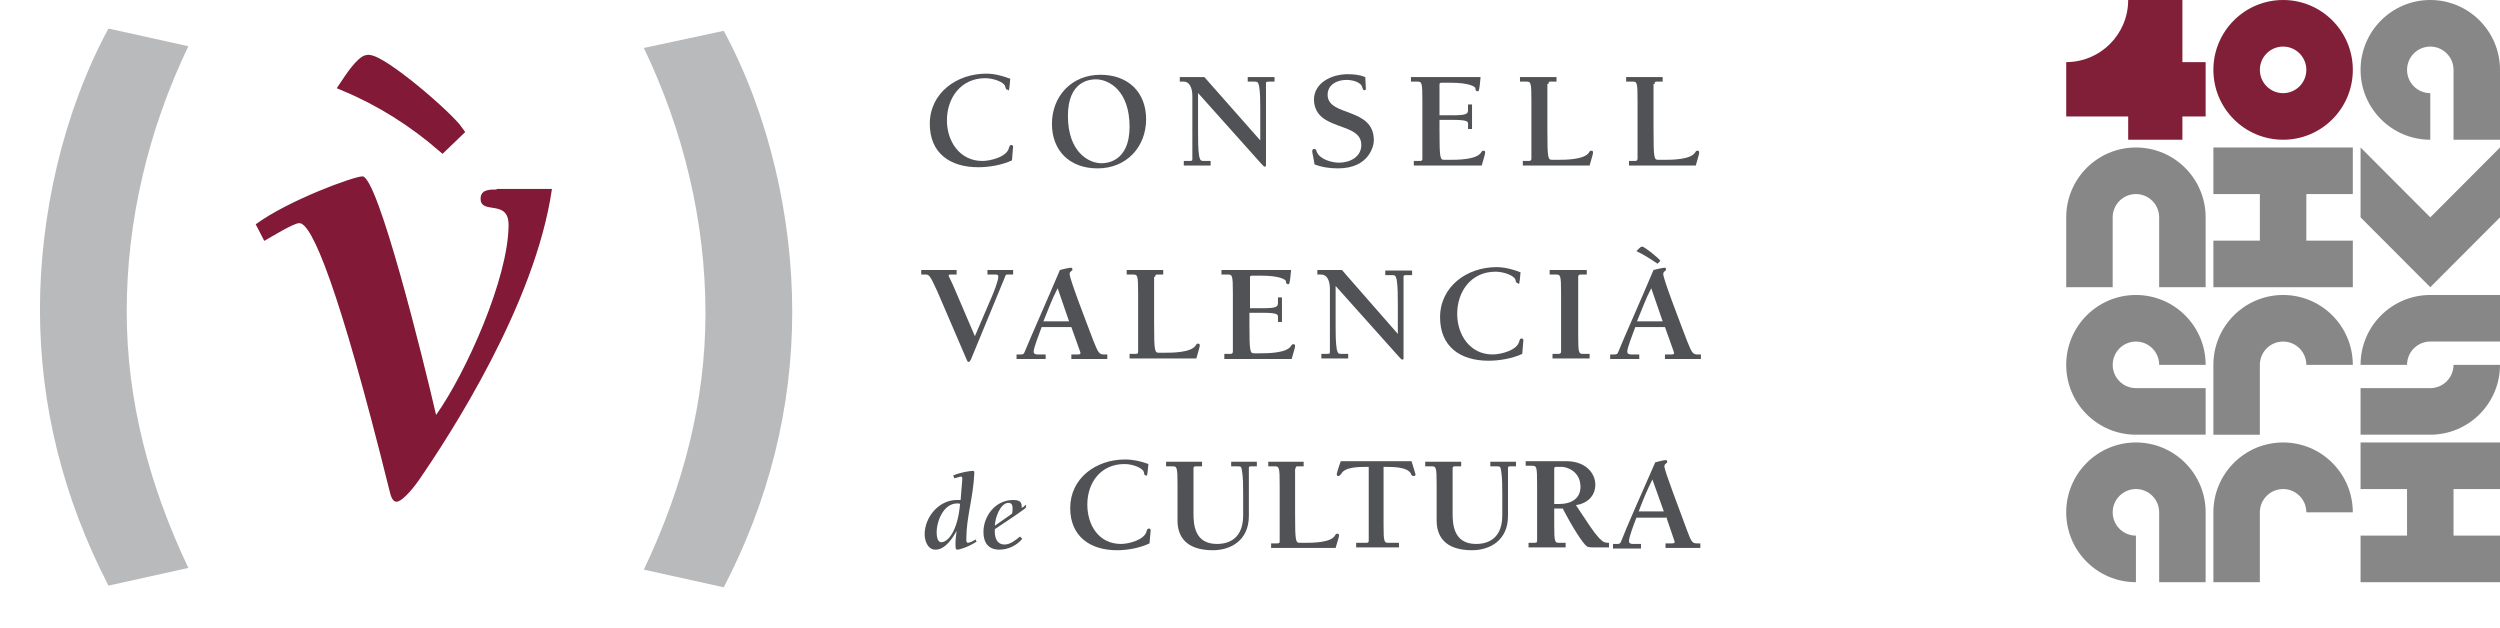 <?xml version="1.0" encoding="UTF-8"?> <svg xmlns="http://www.w3.org/2000/svg" width="438" height="110" viewBox="0 0 438 110" fill="none"><path d="M164.1 93.3C164.1 91.3 165.3 88.2 167.7 88.2C167.9 88.2 168.1 88.2 168.2 88.3C167.8 93 166.1 95 164.9 95C164.2 95 164.1 93.8 164.1 93.3ZM170.9 94.5C170.7 94.7 169.9 95.1 169.6 95.1C169.3 95.1 169.3 94.8 169.3 94.4C169.3 90.6 170.5 87.3 170.7 82.9C170.7 82.6 170.7 82.5 170.4 82.5C169.9 82.5 168.1 82.8 167 83.3L167.2 83.8C167.7 83.7 168.1 83.5 168.4 83.5C168.6 83.5 168.6 83.8 168.6 83.9L168.3 87.6C168.1 87.6 167.8 87.6 167.6 87.6C164.5 87.6 162 90.6 162 93.6C162 94.7 162.5 96.3 163.9 96.3C165.6 96.3 166.9 94.3 167.6 93C167.5 93.7 167.4 94.6 167.4 95.2C167.4 95.9 167.4 96.3 167.7 96.3C168.1 96.3 169.5 95.9 171.1 94.9L170.9 94.5Z" fill="#505255"></path><path d="M178.7 94C178 94.6 177 95.4 176 95.4C174.5 95.4 174.2 93.9 174.3 92.7C176.2 91.4 178 90.3 179.7 89C179.7 88.8 179.8 88.7 179.8 88.6C179.8 88.5 179.8 88.5 179.7 88.5C179.5 88.5 179.7 88.6 179 89V88.7C179 87.8 178.4 87.6 177.5 87.6C174.4 87.6 172.3 90.4 172.3 93.2C172.3 95 173.1 96.3 175.1 96.3C176.6 96.3 178.1 95.6 179.1 94.4L178.7 94ZM174.3 92.1C174.3 90.9 175.2 88.1 176.7 88.1C177.3 88.1 177.4 88.6 177.4 89C177.4 89.3 177.4 89.7 177.3 90L174.3 92.1Z" fill="#505255"></path><path d="M201.2 81.3C199.9 80.8 198.5 80.5 197.1 80.5C192 80.5 187.5 83.8 187.5 89C187.5 93.9 190.9 96.4 195.7 96.4C197.6 96.4 199.7 96 201.4 95.2C201.5 93.6 201.6 93.1 201.6 92.9C201.6 92.8 201.5 92.6 201.3 92.6C201 92.6 201 92.8 200.9 93C200.6 94.6 197.7 95.3 196.4 95.3C192.5 95.3 190.5 92 190.5 88.4C190.5 84.5 192.9 81.3 197 81.3C198.5 81.3 200.2 82 200.4 82.7C200.5 83.2 200.5 83.3 200.8 83.3C201 83.4 201 83.4 201.2 81.3Z" fill="#505255"></path><path d="M210.5 80.9H204.3V81.7H205.4C206.2 81.7 206.3 81.8 206.3 84.9V91.2C206.3 93.8 207.6 96.4 212.5 96.4C215.6 96.4 218.8 94.7 218.8 90.4V82C218.8 81.7 218.9 81.7 219.5 81.7H220.2V80.9H215.7V81.7H216.7C217.4 81.7 217.5 81.7 217.6 82.5C217.8 83.6 217.8 85.3 217.8 86.6V90.3C217.8 95.1 214.3 95.3 213.2 95.3C209.3 95.3 209.1 91.9 209.1 90V82.1C209.1 81.9 209.1 81.7 209.5 81.7H210.6V80.9H210.5Z" fill="#505255"></path><path d="M227 82.1C227 81.9 227 81.7 227.3 81.7H228.4V80.9H222.2V81.7H223.3C224.1 81.7 224.2 81.8 224.2 84.9V94.8C224.2 95 224.2 95.2 223.8 95.2H222.7V96H234C234.5 94.3 234.6 94 234.6 93.8C234.6 93.6 234.5 93.5 234.3 93.5C234.1 93.5 234 93.6 233.9 93.8C233.2 95.1 229.9 95.1 228.6 95.1H227.8C227 95.1 226.9 95 226.9 90V82.1H227Z" fill="#505255"></path><path d="M244.9 95.1H243.3C242.5 95.1 242.4 95 242.4 91.9V81.8H242.9C244 81.8 246.6 81.8 247.2 83C247.3 83.3 247.4 83.4 247.7 83.4C247.9 83.4 248 83.3 248 83.1C248 83 247.8 82.5 247.3 80.8H234.9C234.3 82.5 234.2 83 234.2 83.1C234.2 83.3 234.3 83.4 234.5 83.4C234.7 83.4 234.8 83.2 235 83C235.6 81.8 238.2 81.8 239.3 81.8H239.8V94.7C239.8 94.9 239.8 95.1 239.4 95.1H237.6V95.9H245.1V95.1H244.9Z" fill="#505255"></path><path d="M255.9 80.9H249.7V81.7H250.8C251.6 81.7 251.7 81.8 251.7 84.9V91.2C251.7 93.8 253 96.4 257.9 96.4C261 96.4 264.2 94.7 264.2 90.4V82C264.2 81.7 264.3 81.7 264.9 81.7H265.6V80.9H261.1V81.7H262.1C262.8 81.7 262.9 81.7 263 82.5C263.2 83.6 263.2 85.3 263.2 86.6V90.3C263.2 95.1 259.7 95.3 258.6 95.3C254.7 95.3 254.5 91.9 254.5 90V82.1C254.5 81.9 254.5 81.7 254.9 81.7H256V80.9H255.9Z" fill="#505255"></path><path d="M272.3 82.1C272.3 81.9 272.4 81.8 272.6 81.8H273.7C274.4 81.8 276.9 82.5 276.9 85.3C276.9 87.4 275.2 88.3 273.2 88.3H272.3V82.1ZM274.3 95.9V95.1H273.2C272.4 95.1 272.3 95 272.3 91.9V89.1H273.8C275.5 92.4 277.3 95.2 278 95.7C278.2 95.9 278.7 95.9 279.2 95.9H281.9V95.1C281 95.1 280.8 94.9 280.1 94.2C279.1 93.1 278.3 91.8 276.1 88.5C278.1 88.2 279.5 86.9 279.5 84.9C279.5 83 277.9 80.8 274.4 80.8H267.3V81.6H268.4C269.2 81.6 269.3 81.7 269.3 84.8V94.7C269.3 94.9 269.3 95.1 268.9 95.1H267.8V95.9H274.3Z" fill="#505255"></path><path d="M291.9 90.5L293.3 94.6C293.5 95.1 293.4 95.2 292.9 95.2H291.8V96H297.9V95.2H297.3C296.5 95.2 296.3 94.9 295.6 93C294.3 89.4 291.6 82.5 291.6 81.7C291.6 81.2 292.1 81.2 292.1 80.9C292.1 80.8 292 80.6 291.9 80.6C291.5 80.6 290.4 80.9 290 81C287.5 86.7 285 92.3 284 94.9C283.9 95.2 283.7 95.3 283.4 95.3H282.6V96.1H287.5V95.3H286.1C285.7 95.3 285.4 95.2 285.4 94.8C285.4 94.1 286.2 92 286.7 90.7H291.9V90.5ZM291.5 89.6H287.1C287.8 87.7 288.6 85.8 289.5 84L291.5 89.6Z" fill="#505255"></path><path d="M177.8 47.3H173V48.1H174.3C174.7 48.1 174.9 48.1 174.9 48.5C174.9 49.2 174.1 51.2 173.8 51.9L170.8 58.9L167.2 50.5C166.7 49.3 166.2 48.4 166.2 48.3C166.2 48.1 166.4 48.1 166.6 48.1H167.6V47.3H161.4V48.1H162.2C162.8 48.1 163 48.4 164.2 51L169.4 63.1C169.5 63.3 169.5 63.4 169.7 63.4C169.9 63.4 169.9 63.3 170.1 63L176 48.7C176.2 48.1 176.3 48.1 176.4 48.1H177.5V47.3H177.8Z" fill="#505255"></path><path d="M187.7 57.3L189.2 61.5C189.4 62 189.3 62.1 188.8 62.1H187.7V62.9H194V62.1H193.4C192.6 62.1 192.4 61.8 191.6 59.8C190.2 56.1 187.4 48.9 187.4 48C187.4 47.5 187.9 47.5 187.9 47.2C187.9 47.1 187.8 46.9 187.7 46.9C187.3 46.9 186.1 47.2 185.7 47.3C183.2 53.2 180.6 59 179.5 61.7C179.4 62 179.2 62.1 178.9 62.1H178.1V62.9H183.2V62.1H181.8C181.4 62.1 181.1 62 181.1 61.6C181.1 60.9 182 58.7 182.5 57.3H187.7ZM187.3 56.3H182.8C183.6 54.4 184.3 52.4 185.3 50.5L187.3 56.3Z" fill="#505255"></path><path d="M202.4 48.5C202.4 48.3 202.4 48.1 202.7 48.1H203.8V47.3H197.4V48.1H198.5C199.3 48.1 199.4 48.2 199.4 51.4V61.6C199.4 61.8 199.4 62 199 62H197.9V62.8H209.6C210.1 61.1 210.2 60.7 210.2 60.5C210.2 60.3 210.1 60.2 209.9 60.2C209.7 60.2 209.6 60.3 209.5 60.5C208.7 61.8 205.3 61.8 204 61.8H203.1C202.3 61.8 202.2 61.7 202.2 56.5V48.5H202.4Z" fill="#505255"></path><path d="M214.6 62.9H226.3C226.8 61.2 226.9 60.8 226.9 60.6C226.9 60.4 226.8 60.3 226.6 60.3C226.4 60.3 226.3 60.4 226.2 60.6C225.4 61.9 222 61.9 220.7 61.9H219.8C219 61.9 218.9 61.8 218.9 56.6V54.8H221.2C223.8 54.8 223.9 55.1 223.9 55.5V56.4H224.6V52.1H223.9V53C223.9 53.7 223.8 54 221.2 54H219V48.6C219 48.4 219.1 48.3 219.3 48.3H221.1C223.9 48.3 225.3 48.9 225.3 49.3C225.3 49.6 225.4 49.8 225.7 49.8C225.9 49.8 226 49.6 226.2 47.3H214V48.1H215.1C215.9 48.1 216 48.2 216 51.4V61.6C216 61.8 215.9 62 215.6 62H214.5V62.9H214.6Z" fill="#505255"></path><path d="M235.1 47.3H230.8V48.1H231.5C232.5 48.1 233 49.2 233 50.6V61.7C233 62 232.9 62 232.2 62H231.5V62.8H236.2V62H235.2C234.5 62 234.4 62 234.2 61.2C234 60 234 58.3 234 56.9V50.1L245 62.4C245.4 62.8 245.5 63 245.7 63C245.9 63 245.9 62.9 245.9 62.7V48.5C245.9 48.2 246 48.2 246.7 48.2H247.4V47.4H242.7V48.2H243.7C244.4 48.2 244.5 48.2 244.7 49C244.9 50.2 244.9 51.9 244.9 53.3V58.5L235.1 47.3Z" fill="#505255"></path><path d="M266.4 47.7C265.1 47.2 263.6 46.8 262.2 46.8C257 46.8 252.3 50.2 252.3 55.6C252.3 60.7 255.8 63.2 260.8 63.2C262.7 63.2 265 62.8 266.7 62C266.8 60.4 266.9 59.8 266.9 59.6C266.9 59.5 266.8 59.3 266.6 59.3C266.3 59.3 266.3 59.5 266.2 59.7C265.9 61.4 262.9 62.1 261.5 62.1C257.5 62.1 255.3 58.6 255.3 55C255.3 51 257.8 47.6 262 47.6C263.5 47.6 265.3 48.3 265.5 49C265.6 49.5 265.7 49.6 265.9 49.6C266.2 49.9 266.2 49.9 266.4 47.7Z" fill="#505255"></path><path d="M276.5 48.5C276.5 48.3 276.6 48.1 276.9 48.1H278V47.3H271.5V48.1H272.6C273.4 48.1 273.5 48.2 273.5 51.4V61.6C273.5 61.8 273.4 62 273.1 62H272V62.8H278.5V62H277.4C276.6 62 276.5 61.9 276.5 58.7V48.5Z" fill="#505255"></path><path d="M290.9 45.7C290.6 45.2 288.1 43.2 287.7 43.2C287.4 43.2 286.9 43.8 286.7 44C288 44.6 289.2 45.4 290.4 46.2L290.9 45.7ZM291.7 57.3L293.2 61.5C293.4 62 293.3 62.1 292.8 62.1H291.7V62.9H298V62.1H297.4C296.6 62.1 296.4 61.8 295.6 59.8C294.2 56.1 291.4 48.9 291.4 48C291.4 47.5 291.9 47.5 291.9 47.2C291.9 47.1 291.8 46.9 291.7 46.9C291.3 46.9 290.1 47.2 289.7 47.3C287.2 53.2 284.6 59 283.5 61.7C283.4 62 283.2 62.1 282.9 62.1H282.1V62.9H287.2V62.1H285.8C285.4 62.1 285.1 62 285.1 61.6C285.1 60.9 286 58.7 286.5 57.3H291.7ZM291.3 56.3H286.8C287.6 54.4 288.3 52.4 289.3 50.5L291.3 56.3Z" fill="#505255"></path><path d="M177 13.8C175.7 13.3 174.2 12.9 172.8 12.9C167.6 12.9 162.9 16.3 162.9 21.7C162.9 26.8 166.4 29.3 171.4 29.3C173.3 29.3 175.6 28.9 177.3 28.1C177.4 26.5 177.5 25.9 177.5 25.7C177.5 25.6 177.4 25.4 177.2 25.4C176.9 25.4 176.9 25.6 176.8 25.8C176.5 27.5 173.5 28.2 172.1 28.2C168.1 28.2 165.9 24.7 165.9 21.1C165.9 17.1 168.4 13.7 172.6 13.7C174.1 13.7 175.9 14.4 176.1 15.1C176.2 15.6 176.3 15.7 176.5 15.7C176.8 16 176.8 16 177 13.8Z" fill="#505255"></path><path d="M192.3 29.5C197.4 29.5 200.8 25.7 200.8 20.9C200.8 16.1 197.6 13.1 192.8 13.1C187.7 13.1 184.3 16.9 184.3 21.7C184.3 26.4 187.4 29.5 192.3 29.5ZM193 28.6C190.7 28.6 187.1 26.6 187.1 20.3C187.1 14 191.2 13.9 192 13.9C194.3 13.9 197.9 15.9 197.9 22.2C197.9 28.4 193.8 28.6 193 28.6Z" fill="#505255"></path><path d="M211 13.5H206.7V14.3H207.4C208.4 14.3 208.9 15.4 208.9 16.8V27.9C208.9 28.2 208.8 28.2 208.1 28.2H207.4V29H212.1V28.2H211.1C210.4 28.2 210.3 28.2 210.1 27.4C209.9 26.2 209.9 24.5 209.9 23.1V16.3L220.9 28.6C221.3 29 221.4 29.2 221.6 29.2C221.8 29.2 221.8 29.1 221.8 28.9V14.6C221.8 14.3 221.9 14.3 222.6 14.3H223.3V13.5H218.6V14.3H219.6C220.3 14.3 220.4 14.3 220.6 15.1C220.8 16.3 220.8 18 220.8 19.4V24.6L211 13.5Z" fill="#505255"></path><path d="M238.5 25.4C238.5 27.5 236.5 28.5 234.6 28.5C233.3 28.5 231.2 27.9 230.7 26.6C230.6 26.4 230.6 26.1 230.3 26.1C229.9 26.1 229.9 26.4 229.9 26.5C229.9 26.8 230.1 27.4 230.3 28.8C231.6 29.3 233 29.5 234.4 29.5C240 29.5 240.7 25.4 240.7 24.6C240.7 18.7 232.6 20.5 232.6 16.6C232.6 14.8 234.3 14 235.9 14C236.8 14 238.5 14.3 238.7 15.4C238.8 15.6 238.8 15.8 239 15.8C239.2 15.8 239.3 15.8 239.3 15.5C239.3 15.1 239.2 14.1 239.2 13.5C238.2 13.1 237.2 13 236.1 13C233.3 13 230.2 14.5 230.2 17.5C230.4 23.1 238.5 21.2 238.5 25.4Z" fill="#505255"></path><path d="M247.9 29H259.6C260.1 27.3 260.2 26.9 260.2 26.7C260.2 26.5 260.1 26.4 259.9 26.4C259.7 26.4 259.6 26.5 259.5 26.7C258.7 28 255.3 28 254 28H253.1C252.3 28 252.2 27.9 252.2 22.7V21H254.5C257.1 21 257.2 21.3 257.2 21.7V22.6H257.9V18.3H257.2V19.2C257.2 19.9 257.1 20.2 254.5 20.2H252.2V14.8C252.2 14.6 252.3 14.5 252.5 14.5H254.3C257.1 14.5 258.5 15.1 258.5 15.5C258.5 15.8 258.6 16 258.9 16C259.1 16 259.2 15.8 259.4 13.5H247.2V14.3H248.3C249.1 14.3 249.2 14.4 249.2 17.6V27.8C249.2 28 249.2 28.2 248.8 28.2H247.7V29H247.9Z" fill="#505255"></path><path d="M271.3 14.7C271.3 14.5 271.3 14.3 271.6 14.3H272.7V13.5H266.3V14.3H267.4C268.2 14.3 268.3 14.4 268.3 17.6V27.8C268.3 28 268.2 28.2 267.9 28.2H266.8V29H278.5C279 27.3 279.1 26.9 279.1 26.7C279.1 26.5 279 26.4 278.8 26.4C278.6 26.4 278.5 26.5 278.4 26.7C277.6 28 274.2 28 272.9 28H272C271.2 28 271.1 27.9 271.1 22.7V14.7H271.3Z" fill="#505255"></path><path d="M289.9 14.7C289.9 14.5 289.9 14.3 290.2 14.3H291.3V13.5H284.9V14.3H286C286.8 14.3 286.9 14.4 286.9 17.6V27.8C286.9 28 286.8 28.2 286.5 28.2H285.4V29H297.1C297.6 27.3 297.7 26.9 297.7 26.7C297.7 26.5 297.6 26.4 297.4 26.4C297.2 26.4 297.1 26.5 297 26.7C296.2 28 292.8 28 291.5 28H290.6C289.8 28 289.7 27.9 289.7 22.7V14.7H289.9Z" fill="#505255"></path><path d="M80.2 23C78.4 20.4 67 10.6 64.5 10.6C63.4 10.6 61.3 13.8 60.5 15C66.7 17.6 72.4 21.2 77.5 25.6L80.2 23Z" fill="#811937"></path><path d="M80.2 23C78.4 20.4 67 10.6 64.5 10.6C63.4 10.6 61.3 13.8 60.5 15C66.7 17.6 72.4 21.2 77.5 25.6L80.2 23Z" stroke="#811937" stroke-width="2"></path><path d="M87 33.2C85.8 33.2 84.2 33.2 84.2 34.8C84.2 37.7 89.1 34.8 89.1 39.4C89.1 48.7 81.6 65.4 76.4 72.7C74.1 62.7 66.2 30.9 63.5 30.9C62 30.9 50.5 35.1 44.8 39.3L46.3 42.2C47.4 41.6 51.4 39.1 52.4 39.1C54.6 38.9 59.4 50.4 68.2 85.8C68.4 86.5 68.6 87.9 69.5 87.9C70.2 87.9 71.8 86.4 73.4 84.1C78.7 76.4 93.8 53.3 96.7 33.1H87V33.2Z" fill="#811937"></path><path d="M19 5C11 19.8 7 37.8 7 54.2C7 71.1 11.1 87.3 19 102.6L33 99.5C26.2 85.2 22.2 70.2 22.2 54.6C22.2 38.6 26 22.7 33 8.1L19 5Z" fill="#B9BABB"></path><path d="M126.8 5.4C134.8 20.2 138.8 38.2 138.8 54.6C138.8 71.5 134.7 87.7 126.8 102.9L112.8 99.8C119.6 85.5 123.6 70.5 123.6 54.9C123.6 38.9 119.8 23 112.8 8.4L126.8 5.4Z" fill="#B9BABB"></path><g clip-path="url(#clip0_2603_2157)"><path d="M386.428 10.88H382.357V0H372.857C372.857 6.008 367.996 10.88 362 10.88V20.4H372.857V24.48H382.357V20.4H386.428V10.88Z" fill="#811F38"></path><path d="M400 0C393.254 0 387.785 5.481 387.785 12.241C387.785 19.001 393.254 24.481 400 24.481C406.746 24.481 412.215 19.001 412.215 12.241C412.215 5.481 406.746 0 400 0ZM400 16.32C397.751 16.32 395.929 14.494 395.929 12.241C395.929 9.987 397.751 8.161 400 8.161C402.249 8.161 404.071 9.987 404.071 12.241C404.071 14.494 402.249 16.32 400 16.32Z" fill="#811F38"></path><path d="M412.215 34V25.839H404.071H395.929H387.785V34H395.929V42.159H387.785V50.32H395.929H404.071H412.215V42.159H404.071V34H412.215Z" fill="#878787"></path><path d="M438 85.68V77.519H429.858H421.714H413.572V85.68H421.714V93.839H413.572V102H421.714H429.858H438V93.839H429.858V85.68H438Z" fill="#878787"></path><path d="M386.428 38.08C386.428 31.32 380.959 25.839 374.213 25.839C367.468 25.839 362 31.32 362 38.08V50.319H370.142V38.078C370.142 35.825 371.965 33.998 374.213 33.998C376.462 33.998 378.285 35.825 378.285 38.078V50.319H386.427V38.08H386.428Z" fill="#878787"></path><path d="M413.572 38.08V25.839L425.787 38.08L438 25.839V38.08L425.787 50.32L413.572 38.08Z" fill="#878787"></path><path d="M425.787 0C419.041 0 413.572 5.481 413.572 12.241C413.572 19.001 419.041 24.481 425.787 24.481V16.322C423.538 16.322 421.715 14.496 421.715 12.242C421.715 9.989 423.538 8.163 425.787 8.163C428.035 8.163 429.858 9.989 429.858 12.242V24.481H438V12.241C438 5.481 432.531 0 425.785 0L425.787 0Z" fill="#878787"></path><path d="M374.215 77.519C367.469 77.519 362 82.999 362 89.759C362 96.519 367.469 102 374.215 102V93.841C371.966 93.841 370.144 92.014 370.144 89.761C370.144 87.508 371.966 85.681 374.215 85.681C376.464 85.681 378.286 87.508 378.286 89.761V102H386.428V89.759C386.428 82.999 380.959 77.519 374.213 77.519H374.215Z" fill="#878787"></path><path d="M362 63.92C362 57.16 367.469 51.68 374.215 51.68C380.961 51.68 386.43 57.16 386.43 63.92H378.288C378.288 61.667 376.465 59.841 374.217 59.841C371.968 59.841 370.145 61.667 370.145 63.92C370.145 66.174 371.968 68 374.217 68H386.43V76.159H374.215C367.469 76.159 362 70.68 362 63.92Z" fill="#878787"></path><path d="M438 63.919C438 70.679 432.531 76.159 425.785 76.159H413.57V68H425.785C428.034 68 429.856 66.174 429.856 63.92H437.998L438 63.919ZM421.714 63.92C421.714 61.667 423.536 59.841 425.785 59.841H438V51.681H425.785C419.039 51.681 413.57 57.162 413.57 63.922H421.712L421.714 63.92Z" fill="#878787"></path><path d="M400 51.68C393.254 51.68 387.785 57.16 387.785 63.92V76.161H395.927V63.92C395.927 61.667 397.75 59.841 399.998 59.841C402.247 59.841 404.07 61.667 404.07 63.92H412.212C412.212 57.16 406.743 51.68 399.997 51.68H400Z" fill="#878787"></path><path d="M400 77.519C393.254 77.519 387.785 82.999 387.785 89.759V102H395.927V89.759C395.927 87.506 397.75 85.68 399.998 85.68C402.247 85.68 404.07 87.506 404.07 89.759H412.212C412.212 82.999 406.743 77.519 399.997 77.519H400Z" fill="#878787"></path></g><defs><clipPath id="clip0_2603_2157"><rect width="76" height="102" fill="white" transform="translate(362)"></rect></clipPath></defs></svg> 